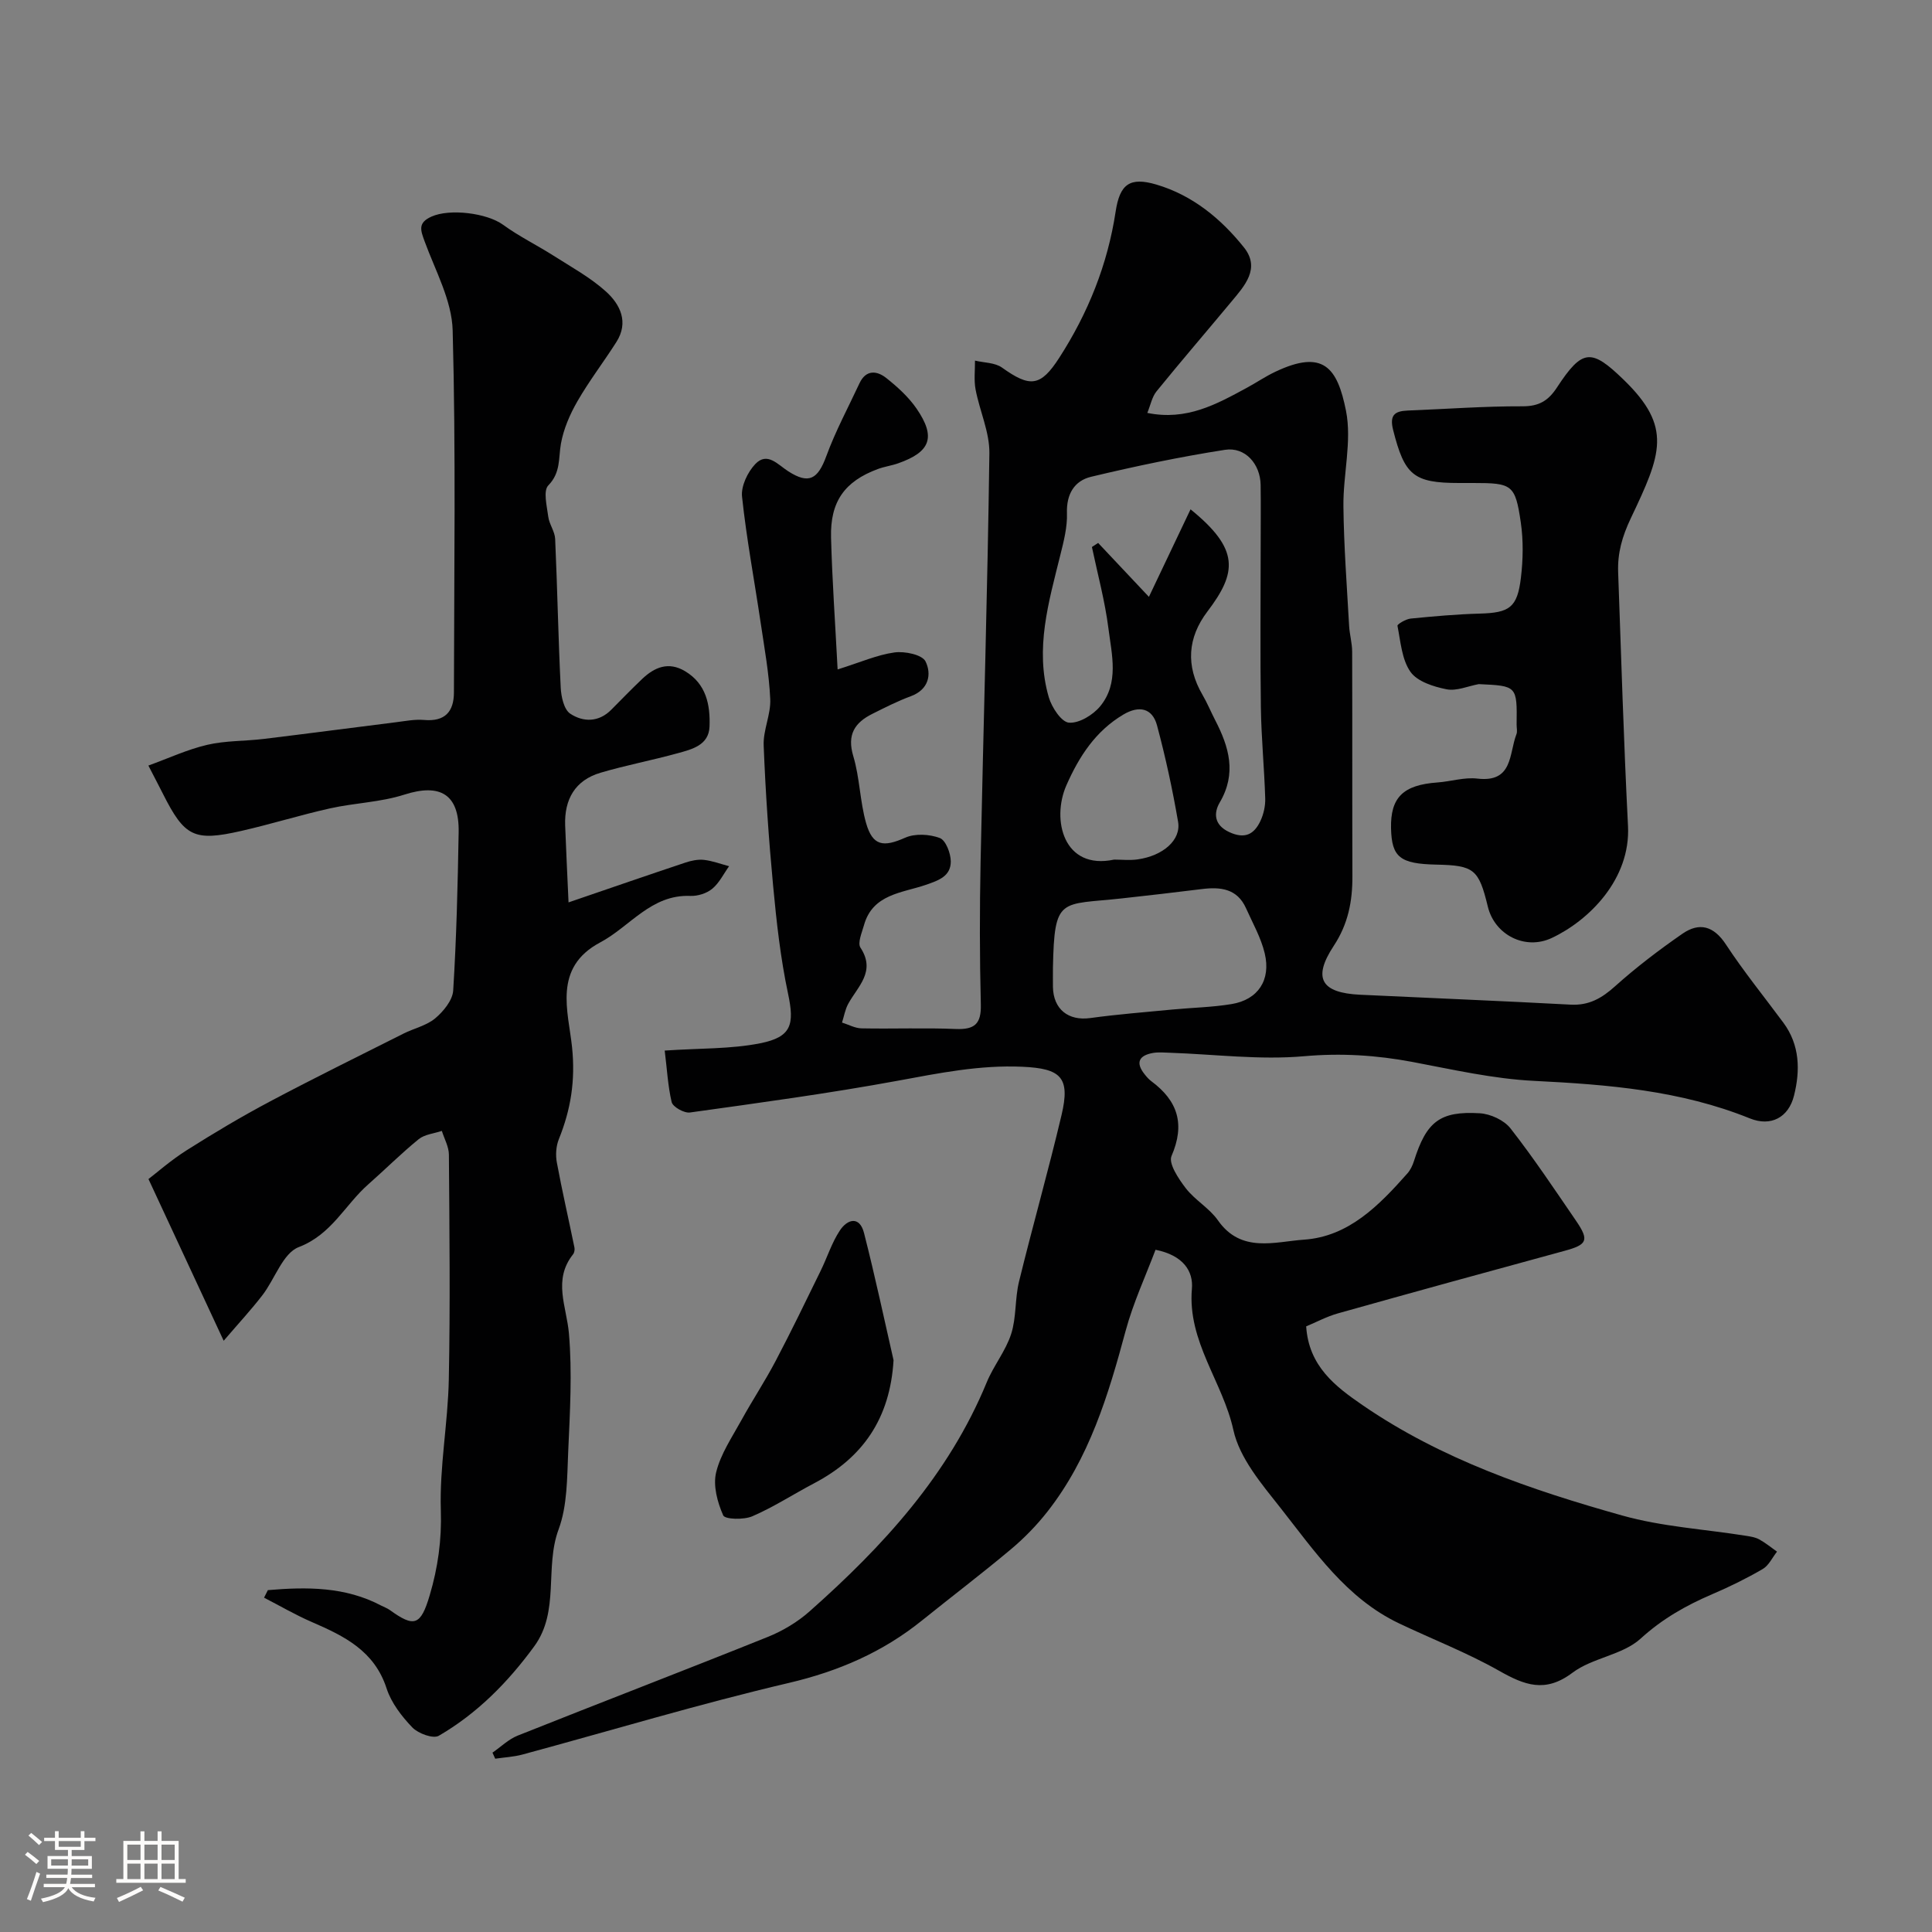 <svg enable-background="new 0 0 400 400" viewBox="0 0 400 400" xmlns="http://www.w3.org/2000/svg"><rect x="0" y="0" width="400" height="400" fill="#808080" stroke="none"/><path d="m5.17 384 .55-.58c.85.61 1.65 1.24 2.4 1.87l-.59.64c-.83-.73-1.62-1.38-2.36-1.93m1.22 9.53-.82-.34c.71-1.76 1.37-3.64 1.98-5.63.24.13.5.25.76.36-.6 1.67-1.24 3.54-1.92 5.61m-.5-13.5.57-.54c.56.44 1.31 1.06 2.26 1.87l-.64.64c-.68-.66-1.41-1.32-2.19-1.97m3.25.46h2.24v-1.36h.77v1.36h4.57v-1.36h.76v1.36h2.28v.69h-2.28v1.84h-2.64v1.26h4.18v2.64h-4.21c0 .45-.02.86-.05 1.21h4.32v.69h-4.38c-.04.34-.1.75-.19 1.22h5.15v.69h-4.82c.87 1.19 2.51 1.92 4.93 2.19-.17.31-.3.57-.37.76-2.77-.49-4.52-1.41-5.26-2.76-.56 1.26-2.3 2.23-5.24 2.9-.12-.24-.26-.48-.43-.72 2.73-.55 4.38-1.34 4.96-2.38h-4.38v-.69h4.65c.1-.38.17-.79.21-1.22h-4.32v-.69h4.4c.03-.34.05-.75.05-1.21h-4.2v-2.64h4.23v-1.26h-2.69v-1.84h-2.24zm1.46 4.46v1.29h3.45c.01-.4.02-.57.01-.53v-.32-.45h-3.46zm1.55-2.59h4.57v-1.19h-4.57zm6.11 2.59h-3.42v.77c-.01.19-.01.37-.02.53h3.44v-1.29z" fill="#fcfbfa"/><path d="m32.63 379.16h.82v1.98h3.54v7.89h1.46v.78h-14.37v-.78h1.46v-7.89h3.54v-1.98h.82v1.98h2.73zm-3.49 11.48.5.73c-1.61.82-3.28 1.63-5 2.41-.13-.27-.28-.55-.44-.82 1.75-.72 3.4-1.49 4.94-2.32m-2.78-5.55h2.73v-3.18h-2.73zm0 3.95h2.73v-3.2h-2.73zm3.54-3.95h2.73v-3.18h-2.73zm0 3.95h2.73v-3.2h-2.73zm7.89 4.68c-1.84-.92-3.51-1.7-5.02-2.32l.45-.73c1.89.8 3.57 1.55 5.04 2.23zm-1.62-11.81h-2.73v3.18h2.73zm-2.73 7.13h2.73v-3.2h-2.73z" fill="#fcfbfa"/><g fill="#010102"><path d="m137.62 217.51c7.33-.5 13.68-.3 19.76-1.51 6.55-1.29 7.12-3.94 5.78-10.26-1.56-7.33-2.39-14.83-3.09-22.31-.91-9.68-1.58-19.39-1.96-29.1-.13-3.17 1.51-6.42 1.36-9.59-.24-5.28-1.2-10.53-1.98-15.78-1.29-8.72-2.93-17.39-3.86-26.14-.23-2.17 1.16-5.08 2.75-6.75 2.48-2.59 4.64.11 6.81 1.5 4.28 2.75 6.13 1.67 7.9-3.16 1.89-5.16 4.52-10.04 6.85-15.04 1.34-2.88 3.61-2.65 5.56-1.1 2.32 1.84 4.62 3.93 6.28 6.35 4.03 5.89 2.89 8.94-3.81 11.3-1.38.49-2.86.68-4.23 1.19-6.84 2.54-9.88 6.71-9.68 14.18.23 8.83.86 17.65 1.36 27.31 4.76-1.49 8.2-3.03 11.78-3.52 2.11-.29 5.73.46 6.42 1.86 1.29 2.62.7 5.82-3.03 7.2-2.74 1.01-5.37 2.35-7.99 3.66-3.64 1.82-5.27 4.3-3.94 8.74 1.35 4.49 1.37 9.38 2.66 13.89 1.36 4.74 3.59 5.01 8.08 3.01 2.04-.91 5.03-.74 7.17.06 1.24.46 2.27 3.16 2.28 4.85 0 3.04-2.44 3.91-5.17 4.85-4.87 1.68-11 1.88-12.8 8.34-.43 1.54-1.37 3.68-.73 4.66 3.25 4.95-.56 8.01-2.54 11.64-.64 1.17-.86 2.57-1.28 3.87 1.35.42 2.69 1.18 4.05 1.2 6.5.13 13.01-.14 19.49.13 3.91.16 5.31-1.04 5.2-5.09-.25-9.83-.25-19.67-.05-29.49.58-28.2 1.45-56.4 1.82-84.6.06-4.4-2.02-8.79-2.86-13.24-.36-1.92-.1-3.97-.12-5.96 1.89.45 4.14.4 5.6 1.45 5.78 4.13 7.96 3.99 11.83-2.01 5.98-9.27 10.03-19.33 11.69-30.29.86-5.7 2.94-7.22 8.43-5.6 7.51 2.22 13.38 7.07 18.14 13.02 3.46 4.34.13 7.95-2.63 11.26-5.15 6.19-10.4 12.29-15.47 18.53-.93 1.14-1.23 2.8-1.91 4.47 8.16 1.66 14.33-1.81 20.53-5.16 2.01-1.08 3.91-2.39 5.97-3.36 9.94-4.72 12.85-.86 14.63 8.06 1.26 6.31-.61 13.19-.53 19.81.09 8.25.72 16.49 1.18 24.74.1 1.79.63 3.57.63 5.36.05 15.5 0 31 .05 46.49.02 5.18-.88 9.88-3.87 14.41-4.42 6.71-2.59 9.73 5.48 10.11 14.53.69 29.06 1.27 43.58 2.05 3.81.2 6.45-1.34 9.2-3.81 4.37-3.92 9.09-7.51 13.92-10.86 3.51-2.43 6.49-1.65 9.03 2.22 3.67 5.59 7.91 10.81 11.89 16.19 3.43 4.63 3.5 9.92 2.2 15.1-1.13 4.54-4.8 6.46-9.12 4.72-14.39-5.82-29.45-7.02-44.74-7.78-8.43-.42-16.82-2.35-25.16-3.92-7.45-1.4-14.74-1.86-22.42-1.18-9.17.81-18.51-.4-27.78-.72-1.16-.04-2.36-.15-3.49.04-2.89.51-3.69 1.98-1.73 4.43.41.52.86 1.04 1.39 1.43 5.48 4.07 7.02 8.89 4.17 15.48-.67 1.55 1.47 4.74 2.96 6.68 1.9 2.46 4.89 4.12 6.66 6.65 4.8 6.86 11.8 4.4 17.8 3.99 9.27-.63 15.56-7.11 21.41-13.71.63-.71 1.08-1.66 1.37-2.58 2.57-8.12 5.34-10.38 13.62-9.88 2.22.13 5.04 1.43 6.37 3.14 4.81 6.15 9.15 12.68 13.57 19.13 2.78 4.06 2.29 4.94-2.38 6.21-15.67 4.26-31.33 8.57-46.96 12.96-2.3.65-4.46 1.82-6.54 2.68.53 8.25 6.05 12.45 11.66 16.3 16.35 11.24 34.92 17.56 53.77 22.86 8.26 2.32 17.03 2.83 25.57 4.19.95.15 1.97.3 2.79.75 1.3.71 2.47 1.68 3.69 2.54-.97 1.23-1.7 2.87-2.96 3.6-3.36 1.96-6.87 3.68-10.45 5.21-5.42 2.33-10.31 5.08-14.83 9.2-3.74 3.41-9.98 3.95-14.12 7.07-5.66 4.26-9.94 2.55-15.21-.43-6.64-3.76-13.84-6.53-20.75-9.83-10.84-5.18-17.4-14.89-24.49-23.89-3.89-4.93-8.46-10.28-9.74-16.1-2.19-9.98-9.53-18.32-8.59-29.24.32-3.66-1.79-6.94-7.53-8.09-2.04 5.43-4.63 10.99-6.2 16.82-3.57 13.28-7.52 26.35-16.16 37.37-2.23 2.85-4.82 5.51-7.59 7.83-6.02 5.05-12.28 9.8-18.4 14.73-8.14 6.56-17.27 10.51-27.56 12.93-18.52 4.34-36.76 9.85-55.13 14.82-1.83.5-3.78.59-5.67.87-.19-.42-.38-.83-.57-1.25 1.73-1.2 3.32-2.77 5.22-3.53 17.23-6.87 34.56-13.51 51.77-20.43 3.11-1.25 6.17-3.08 8.67-5.3 15.2-13.47 28.78-28.24 36.67-47.41 1.42-3.45 3.93-6.5 5.06-10.02 1.1-3.42.76-7.28 1.62-10.81 2.82-11.53 6.08-22.96 8.81-34.51 1.85-7.81-.12-9.64-8.11-10-8.81-.4-17.25 1.32-25.83 2.9-14.25 2.62-28.63 4.57-42.99 6.57-1.2.17-3.53-1.14-3.79-2.15-.79-3.36-.97-6.96-1.44-10.67zm108.87-112.06c10.18 8.26 9.64 13.06 3.49 21.16-4.1 5.4-4.52 11.24-1.02 17.24.99 1.69 1.74 3.53 2.64 5.27 2.86 5.53 4.48 11 .93 17.03-1.23 2.1-1.26 4.62 1.96 6.12s5.14.49 6.45-2.26c.67-1.42 1.06-3.14 1.01-4.71-.19-6.27-.81-12.53-.9-18.8-.16-11.2-.04-22.4-.04-33.6 0-4.17.05-8.33-.01-12.5-.06-4.31-3.18-7.92-7.38-7.27-9.3 1.45-18.55 3.39-27.71 5.58-3.45.82-5.14 3.56-5.01 7.53.1 2.87-.66 5.83-1.37 8.67-2.4 9.71-5.31 19.4-2.39 29.45.61 2.09 2.61 5.13 4.17 5.26 2.09.17 4.97-1.58 6.46-3.38 3.97-4.81 2.41-10.69 1.72-16.12-.72-5.68-2.24-11.25-3.42-16.87.43-.28.86-.56 1.29-.84 3.14 3.34 6.29 6.67 10.51 11.16 3.26-6.85 5.94-12.5 8.62-18.12zm-28.49 94.91c0 1.33-.02 2.66 0 3.99.09 4.63 3.21 7.04 7.7 6.43 5.66-.78 11.37-1.22 17.06-1.77 4.08-.39 8.21-.46 12.24-1.13 5.44-.9 8.17-4.95 6.85-10.49-.77-3.24-2.49-6.26-3.87-9.34-1.82-4.07-5.27-4.46-9.14-3.98-5.51.69-11.03 1.32-16.55 1.93-12.77 1.41-14-.49-14.29 14.36zm12.67-22.39c1.52 0 3.22.19 4.85-.04 5.27-.74 9.04-4.01 8.39-7.78-1.15-6.71-2.6-13.39-4.36-19.96-.97-3.62-3.74-4.16-6.95-2.26-5.78 3.42-9.19 8.7-11.82 14.67-3.11 7.09-.61 17.61 9.89 15.37z"/><path d="m55.46 329.22c8.07-.69 16.04-.73 23.48 3.21.58.3 1.21.52 1.74.89 5.06 3.66 6.42 3.29 8.29-3.05 1.69-5.7 2.5-11.43 2.3-17.57-.29-9 1.47-18.04 1.65-27.08.31-15.51.13-31.04.02-46.56-.01-1.64-.95-3.28-1.46-4.92-1.62.55-3.56.71-4.8 1.72-3.63 2.95-6.95 6.28-10.47 9.38-4.8 4.23-7.54 10.35-14.36 12.96-3.29 1.26-4.94 6.62-7.53 9.97-2.28 2.96-4.83 5.71-8.01 9.42-5.39-11.59-10.12-21.76-15.57-33.48 1.66-1.27 4.62-3.88 7.92-5.97 5.61-3.55 11.33-6.96 17.19-10.07 9.14-4.85 18.43-9.42 27.68-14.07 2.18-1.1 4.77-1.65 6.58-3.17 1.7-1.43 3.6-3.74 3.72-5.77.68-10.91.94-21.85 1.13-32.78.13-7.84-3.83-10.14-11.25-7.76-4.92 1.58-10.28 1.71-15.36 2.84-6.18 1.38-12.25 3.28-18.42 4.68-9.75 2.22-11.71 1.2-16.18-7.66-.81-1.61-1.65-3.2-3.03-5.88 4.15-1.5 8.06-3.33 12.18-4.29 3.81-.89 7.84-.75 11.76-1.23 9.09-1.1 18.17-2.31 27.25-3.44 1.96-.24 3.95-.65 5.89-.48 4.3.38 6.17-1.69 6.18-5.68.04-24.99.41-49.99-.26-74.96-.16-6.2-3.58-12.36-5.8-18.43-.85-2.33-1.46-3.85 1.4-5.14 3.78-1.71 11.49-.75 14.84 1.69 3.28 2.39 6.99 4.2 10.43 6.39 3.7 2.36 7.63 4.51 10.86 7.42 2.96 2.67 4.78 6.36 2.16 10.47-2.62 4.12-5.62 8.02-8.05 12.24-1.56 2.7-2.87 5.73-3.42 8.77-.54 3.03-.01 5.99-2.62 8.67-1.09 1.12-.29 4.28-.01 6.47.2 1.57 1.36 3.05 1.43 4.6.46 10.26.64 20.53 1.15 30.79.09 1.88.67 4.54 1.97 5.4 2.67 1.77 5.9 1.82 8.51-.83 2.11-2.13 4.2-4.28 6.37-6.35 2.59-2.46 5.47-3.66 8.89-1.62 4.39 2.62 5.24 6.97 5.07 11.47-.15 3.86-3.62 4.7-6.56 5.51-5.31 1.47-10.74 2.49-16.02 4.05-5.27 1.56-7.5 5.52-7.31 10.9.18 4.9.43 9.8.7 15.94 8.73-2.99 16.45-5.66 24.19-8.24 1.22-.41 2.6-.7 3.86-.56 1.76.2 3.46.85 5.19 1.31-1.14 1.59-2.04 3.48-3.5 4.68-1.15.95-3.01 1.53-4.52 1.47-8.13-.33-12.49 6.35-18.67 9.63-9.86 5.24-6.58 14.33-5.82 21.71.71 6.93-.26 12.88-2.74 19.03-.58 1.44-.7 3.29-.41 4.83 1.09 5.89 2.44 11.72 3.64 17.59.09.44-.01 1.08-.29 1.42-4.21 5.31-1.34 10.76-.85 16.37.7 8.1.21 16.33-.15 24.49-.24 5.41-.16 11.15-1.99 16.09-2.93 7.91.28 16.92-5.04 24.2-5.43 7.43-11.8 13.9-19.76 18.52-1.16.68-4.26-.46-5.47-1.71-2.22-2.31-4.37-5.1-5.34-8.09-2.52-7.79-8.77-10.84-15.46-13.74-3.4-1.47-6.61-3.35-9.91-5.05.27-.53.53-1.04.79-1.56z"/><path d="m306.16 141.64c-2.23.41-4.59 1.48-6.66 1.07-2.69-.53-6.05-1.6-7.47-3.6-1.81-2.57-2.05-6.28-2.7-9.55-.06-.32 1.73-1.39 2.73-1.49 4.75-.47 9.51-.9 14.28-1.03 6.18-.17 7.81-1.22 8.55-7.44.45-3.77.52-7.71-.03-11.46-1.14-7.81-1.8-8.14-9.79-8.14-1 0-2 0-3 0-9.43 0-11.27-1.62-13.63-10.95-.78-3.07.26-3.94 3-4.05 7.93-.31 15.85-.91 23.78-.88 3.41.01 5.33-1.15 7.12-3.88 5.29-8.07 7.11-8.12 13.83-1.61 10.15 9.83 7.78 15.4 1.48 28.65-1.81 3.81-2.77 7.23-2.63 11.19.63 17.51 1.15 35.03 2.04 52.54.56 11-8.06 19.56-15.79 23.19-5.53 2.6-11.82-.66-13.23-6.49-1.88-7.75-2.84-8.54-10.66-8.7-7.52-.16-9.24-1.53-9.38-7.49-.15-6.42 2.5-9.01 9.61-9.52 2.77-.2 5.58-1.12 8.27-.8 7.41.87 6.52-5.17 8.08-9.18.23-.58.03-1.32.04-1.99.1-8.03.1-8.03-7.84-8.39z"/><path d="m185 281.61c-.72 12.16-6.44 20.23-16.45 25.49-4.28 2.25-8.37 4.92-12.79 6.83-1.76.76-5.65.66-6.03-.19-1.2-2.71-2.13-6.16-1.46-8.91.93-3.81 3.31-7.3 5.25-10.83 2.28-4.14 4.9-8.09 7.09-12.27 3.23-6.14 6.25-12.39 9.3-18.63 1.36-2.77 2.29-5.8 3.98-8.35 1.56-2.36 4.08-3.06 5 .54 2.29 8.96 4.21 18.01 6.11 26.32z"/></g></svg>